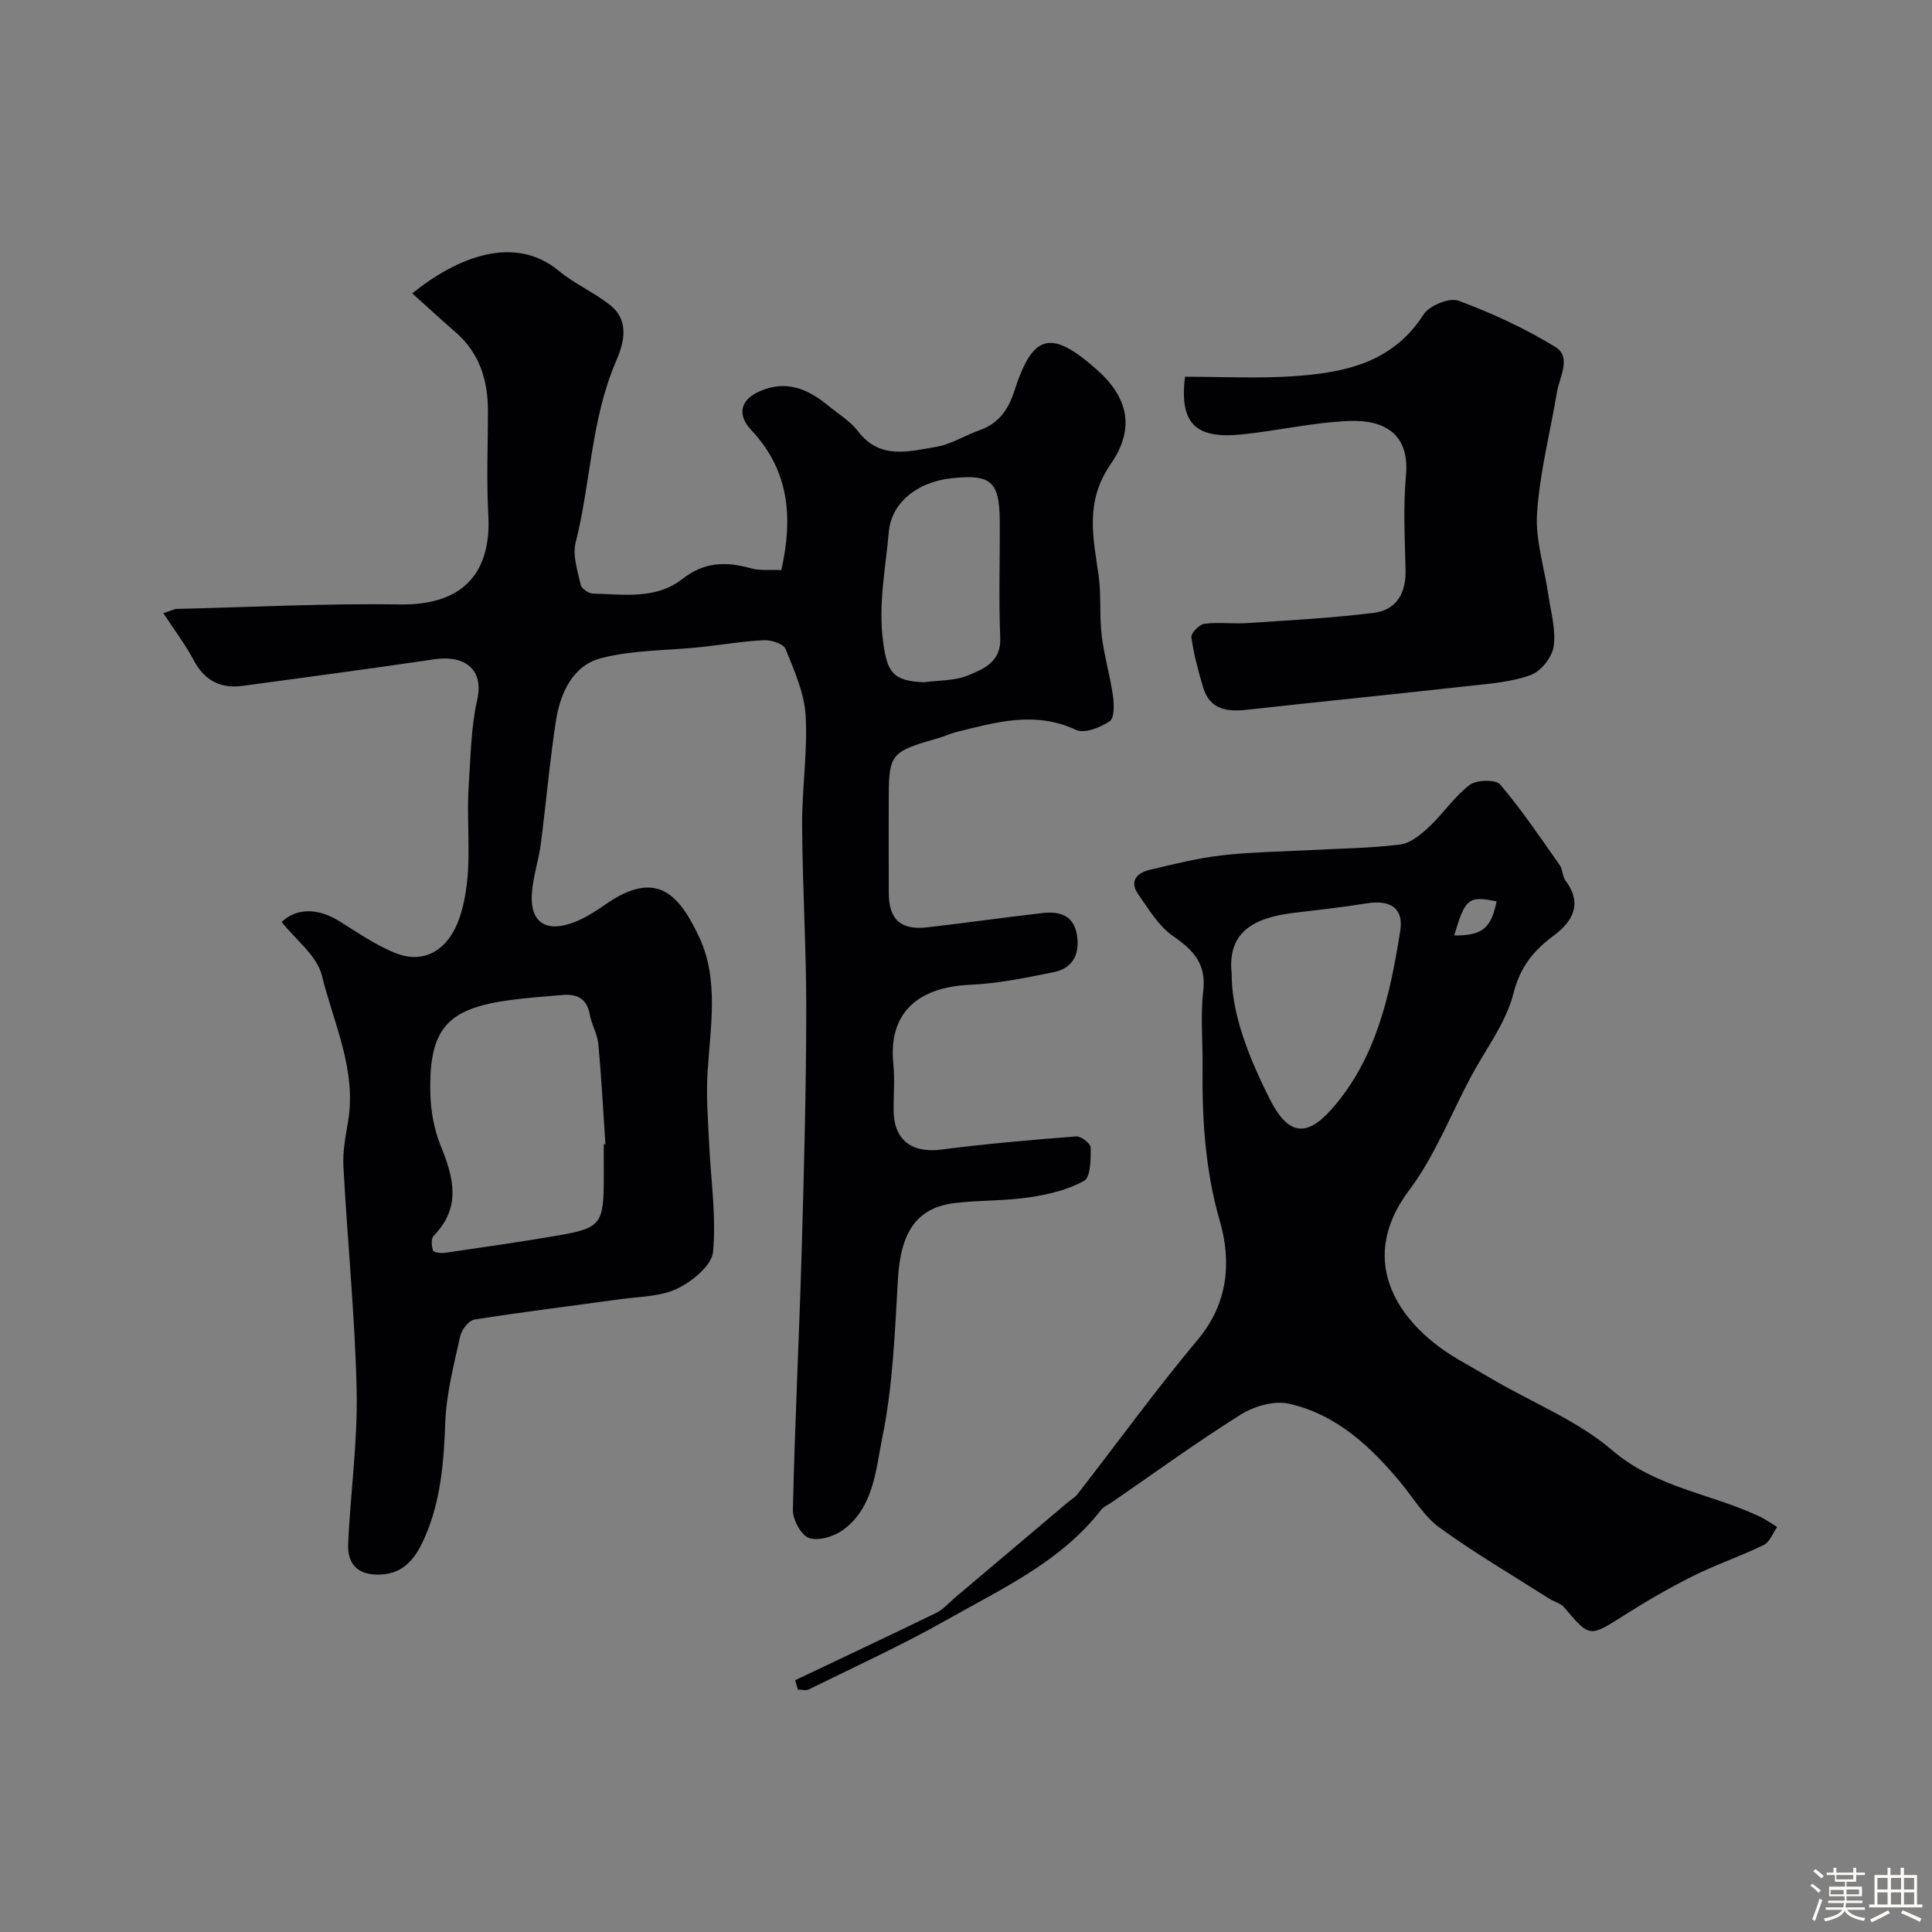 <svg enable-background="new 0 0 400 400" viewBox="0 0 400 400" xmlns="http://www.w3.org/2000/svg"><rect x="0" y="0" width="400" height="400" fill="#808080" stroke="none"/><path d="m374.8 390.4.4-.4c.7.5 1.3 1 1.8 1.4l-.5.5c-.5-.6-1.1-1.1-1.7-1.5zm1 7.3-.6-.3c.5-1.4 1.1-2.8 1.5-4.3.2.1.4.2.6.3-.5 1.3-1 2.8-1.5 4.3zm-.4-10.3.5-.4c.4.3 1 .8 1.7 1.4l-.5.5c-.5-.5-1.1-1-1.7-1.5zm2.5.3h1.7v-1h.6v1h3.5v-1h.6v1h1.8v.5h-1.8v1.4h-2v1h3.2v2h-3.2v.9h3.3v.5h-3.4c0 .3-.1.6-.1.9h4v.5h-3.7c.7.9 1.9 1.5 3.8 1.7-.1.2-.2.4-.3.6-2.1-.4-3.5-1.1-4-2.1-.4 1-1.8 1.7-4 2.2-.1-.2-.2-.4-.3-.6 2.1-.4 3.4-1 3.8-1.8h-3.4v-.5h3.6c.1-.3.1-.6.2-.9h-3.3v-.5h3.4c0-.3 0-.6 0-.9h-3.2v-2h3.3v-1h-2.1v-1.4h-1.7v-.5zm1.1 3.5v1h2.7c0-.3 0-.4 0-.4 0-.1 0-.2 0-.2 0-.1 0-.2 0-.3h-2.7zm1.2-3v.9h3.5v-.9zm4.7 3h-2.6v.6.4h2.6z" fill="#fcfbfa"/><path d="m393.6 386.7h.6v1.5h2.7v6.1h1.1v.6h-11v-.6h1.1v-6.1h2.7v-1.5h.6v1.5h2.1v-1.5zm-2.7 8.8.4.6c-1.2.6-2.5 1.3-3.8 1.9-.1-.2-.2-.4-.3-.6 1.2-.6 2.5-1.2 3.7-1.9zm-2.2-6.7v2.4h2.1v-2.4zm0 3v2.5h2.1v-2.5zm2.8-3v2.4h2.1v-2.4zm0 3v2.5h2.1v-2.5zm6 6.1c-1.4-.7-2.7-1.3-3.9-1.8l.3-.6c1.5.6 2.7 1.2 3.9 1.7zm-1.2-9.1h-2.1v2.4h2.1zm-2.1 3v2.5h2.1v-2.5z" fill="#fcfbfa"/><g fill="#010103"><path d="m161.76 118.04c2.45-10.82 1.67-20.61-6.18-28.95-3.04-3.23-2.33-6.31 1.73-8.09 5.41-2.37 9.86-.53 14.02 2.87 2.16 1.77 4.68 3.28 6.34 5.45 4.52 5.91 10.48 4.13 16.1 3.21 3.12-.51 6-2.39 9.06-3.47 3.93-1.38 5.93-4.24 7.16-8.06 3.85-11.97 7.59-12.86 17.06-4.5 6.44 5.67 8.07 12.11 2.94 19.54-5.42 7.85-3.67 15.13-2.54 23.05.58 4.1.15 8.34.64 12.46.5 4.19 1.74 8.29 2.33 12.47.25 1.77.33 4.63-.66 5.3-1.92 1.3-5.22 2.61-6.96 1.8-8.54-3.99-16.69-1.58-24.95.48-1.1.27-2.14.79-3.23 1.11-10.62 3.09-10.62 3.09-10.62 14.19 0 6-.02 12 .01 18 .03 5.5 2.48 7.73 8.01 7.09 7.97-.92 15.91-2.04 23.87-2.96 3.4-.39 6.35.44 7.05 4.38.69 3.9-.66 7.02-4.73 7.85-5.74 1.17-11.55 2.37-17.37 2.63-10.59.47-16.99 5.6-15.88 16.46.32 3.13.03 6.33.05 9.49.04 6.21 3.74 8.96 9.93 8.16 9.26-1.19 18.57-2 27.88-2.72.99-.08 3 1.5 3 2.33.02 2.37 0 6.1-1.36 6.86-3.39 1.9-7.48 2.85-11.4 3.43-5.03.75-10.2.57-15.27 1.16-7.98.93-11.31 5.98-11.88 15.72-.64 10.97-1.04 22.09-3.23 32.8-1.36 6.66-1.77 14.6-8.21 19.23-1.86 1.34-5.06 2.29-6.99 1.6-1.64-.58-3.37-3.81-3.32-5.83.4-17.87 1.3-35.73 1.82-53.6.48-16.43.91-32.87.95-49.3.03-12.93-.78-25.87-.86-38.8-.05-7.6 1.17-15.24.72-22.79-.28-4.67-2.37-9.32-4.17-13.76-.43-1.06-2.98-1.85-4.5-1.78-4.4.21-8.77.98-13.17 1.44-6.86.72-13.93.56-20.52 2.28-5.92 1.55-8.46 7.3-9.35 13.1-1.29 8.41-2.01 16.9-3.11 25.34-.46 3.55-1.7 7.03-1.87 10.58-.28 5.66 2.94 7.79 8.5 5.75 2.39-.88 4.63-2.3 6.73-3.77 10.78-7.54 15.35-1.84 19.39 6.67 4.21 8.87 2.33 18.74 1.76 28.29-.28 4.73.1 9.5.32 14.24.34 7.58 1.52 15.23.83 22.71-.26 2.81-4.31 6.13-7.4 7.61-3.52 1.68-7.89 1.65-11.92 2.21-10.04 1.4-20.11 2.61-30.11 4.21-1.17.19-2.65 2.14-2.94 3.51-1.29 5.88-2.85 11.81-3.07 17.77-.3 8.11-.9 16.03-4.13 23.55-1.78 4.15-4.17 7.76-9.31 7.96-4.5.17-6.88-1.97-6.67-6.49.49-10.54 1.99-21.09 1.76-31.6-.34-15.48-1.91-30.94-2.74-46.42-.17-3.07.44-6.23.96-9.3 1.81-10.7-2.99-20.31-5.41-30.2-1.01-4.13-5.44-7.42-8.34-11.11 3.06-2.9 7.44-2.94 11.91-.18 3.86 2.38 7.64 5.06 11.82 6.68 6.16 2.39 10.99-1.11 13.1-7.37 3.07-9.12 1.27-18.38 1.91-27.56.41-5.9.46-11.91 1.76-17.62 1.43-6.29-2.69-9.23-8.74-8.35-13.26 1.94-26.54 3.74-39.82 5.52-4.55.61-7.9-1.06-10.14-5.3-1.73-3.27-4-6.25-6.3-9.76 1.84-.59 2.29-.86 2.75-.87 15.43-.37 30.87-1.16 46.3-.93 13.88.2 18.88-7.45 18.24-18.62-.41-7.14-.07-14.33-.08-21.49-.01-6.33-1.74-11.95-6.71-16.26-3.01-2.6-5.93-5.31-8.96-8.03 9.16-7.38 21.07-12.36 30.39-4.63 3.24 2.68 7.24 4.42 10.55 7.03 4.14 3.27 2.89 7.87 1.26 11.65-5.2 12.01-5.22 25.12-8.37 37.55-.67 2.66.41 5.85 1.04 8.71.17.79 1.61 1.82 2.5 1.84 6.39.16 13.12 1.28 18.61-3.05 4.48-3.53 9.04-3.62 14.16-2.17 1.81.52 3.88.25 6.27.37zm-36.76 118.87c.11-.01.23-.02.34-.03-.46-6.92-.82-13.84-1.46-20.74-.19-2.05-1.4-3.99-1.76-6.04-.59-3.33-2.61-4.37-5.66-4.1-3.59.32-7.2.56-10.78 1.04-13.17 1.76-16.89 5.94-16.58 19.34.08 3.68.79 7.56 2.18 10.95 2.7 6.58 4.21 12.7-1.49 18.53-.56.57-.45 2.12-.14 3.05.13.4 1.6.59 2.41.48 7.59-1.1 15.18-2.19 22.74-3.47 9.76-1.65 10.21-2.3 10.21-12.52-.01-2.16-.01-4.32-.01-6.49zm66.28-95.65c3.07-.43 6.38-.28 9.16-1.43 3.24-1.35 6.87-2.79 6.65-7.81-.34-8.01-.05-16.05-.1-24.08-.06-8.28-1.78-9.79-9.93-8.93-7.28.77-12.51 5.15-13.04 11.11-.67 7.56-2.22 15-1.18 22.76.84 6.29 1.99 8.11 8.44 8.38z"/><path d="m164.63 347.87c9.76-4.64 19.53-9.23 29.24-13.96 1.43-.69 2.55-2.03 3.79-3.08 7.83-6.62 15.66-13.24 23.5-19.86.63-.53 1.4-.94 1.89-1.57 8.32-10.72 16.31-21.72 25-32.12 6.29-7.53 6.89-16.18 4.52-24.41-3.09-10.69-3.71-21.32-3.59-32.2.06-5.16-.46-10.38.14-15.48.66-5.65-2.02-8.47-6.28-11.41-2.98-2.06-5.04-5.58-7.2-8.66-1.86-2.66-.28-4.39 2.36-5.02 4.91-1.16 9.83-2.41 14.82-2.99 6.06-.71 12.19-.77 18.29-1.1 6.27-.34 12.57-.39 18.78-1.16 2.13-.27 4.3-2.08 6-3.67 2.94-2.75 5.23-6.27 8.39-8.67 1.41-1.07 5.39-1.17 6.31-.09 4.47 5.26 8.34 11.03 12.33 16.69.63.89.53 2.31 1.18 3.18 3.61 4.78 1.53 8.48-2.4 11.4-4.21 3.13-6.95 6.46-8.36 12-1.56 6.12-5.77 11.56-8.83 17.3-4.2 7.87-7.49 16.42-12.78 23.47-11.57 15.42-1.14 28.46 10.28 35.05 2.52 1.46 5.03 2.92 7.55 4.38 8.15 4.71 17.22 8.36 24.24 14.38 9.1 7.8 20.51 8.95 30.57 13.74 1.25.59 2.38 1.42 3.57 2.14-.9 1.27-1.53 3.11-2.76 3.71-4.78 2.33-9.86 4.05-14.61 6.42-4.95 2.47-9.77 5.27-14.44 8.23-7.04 4.47-6.98 4.54-12.23-1.66-.78-.92-2.21-1.26-3.29-1.95-7.56-4.82-15.32-9.36-22.56-14.62-3.23-2.34-5.41-6.13-8.03-9.29-6.27-7.55-13.38-14.19-23.19-16.37-3.03-.68-7.16.51-9.92 2.24-9.09 5.69-17.77 12.01-26.61 18.1-.8.55-1.8.96-2.37 1.69-8.36 10.74-20.51 16.25-31.87 22.7-9.27 5.26-19.02 9.69-28.59 14.42-.61.3-1.51.04-2.27.04-.21-.65-.39-1.3-.57-1.94zm90.37-146.34c0 7.16 2.4 15.09 7.87 25.98 3.67 7.31 7.46 8.22 12.84 2.12 9.22-10.44 12.09-23.62 14.19-36.88.75-4.72-2-6.51-6.93-5.72-5 .81-10.04 1.36-15.07 1.96-8.41 1-13.8 4.04-12.9 12.54zm46.07-7.86c5.82.07 7.66-1.49 8.78-7.05-5.82-1.17-6.47-.66-8.78 7.05z"/><path d="m245.34 78c7.68 0 14.96.38 22.17-.09 10.63-.7 20.75-2.66 27.24-12.82 1.17-1.83 5.33-3.53 7.2-2.84 6.93 2.58 13.76 5.72 20.06 9.58 3.43 2.1.87 6.21.33 9.39-1.39 8.34-3.55 16.62-4.11 25.02-.37 5.56 1.52 11.27 2.34 16.92.51 3.55 1.59 7.21 1.11 10.64-.31 2.22-2.59 5.13-4.68 5.92-3.88 1.46-8.23 1.78-12.43 2.25-15.46 1.72-30.95 3.27-46.42 4.98-4.15.46-7.69-.05-9.06-4.65-1.01-3.41-1.95-6.88-2.43-10.38-.11-.83 1.63-2.63 2.68-2.77 2.95-.38 5.99.05 8.97-.15 8.71-.58 17.44-1.04 26.09-2.11 4.74-.59 6.73-4.1 6.61-8.92-.15-6.49-.52-13.03.08-19.47.82-8.79-4.62-11.6-11.69-11.34-7.48.28-14.88 2.03-22.36 2.79-9.73.99-12.84-2.47-11.7-11.95z"/></g></svg>